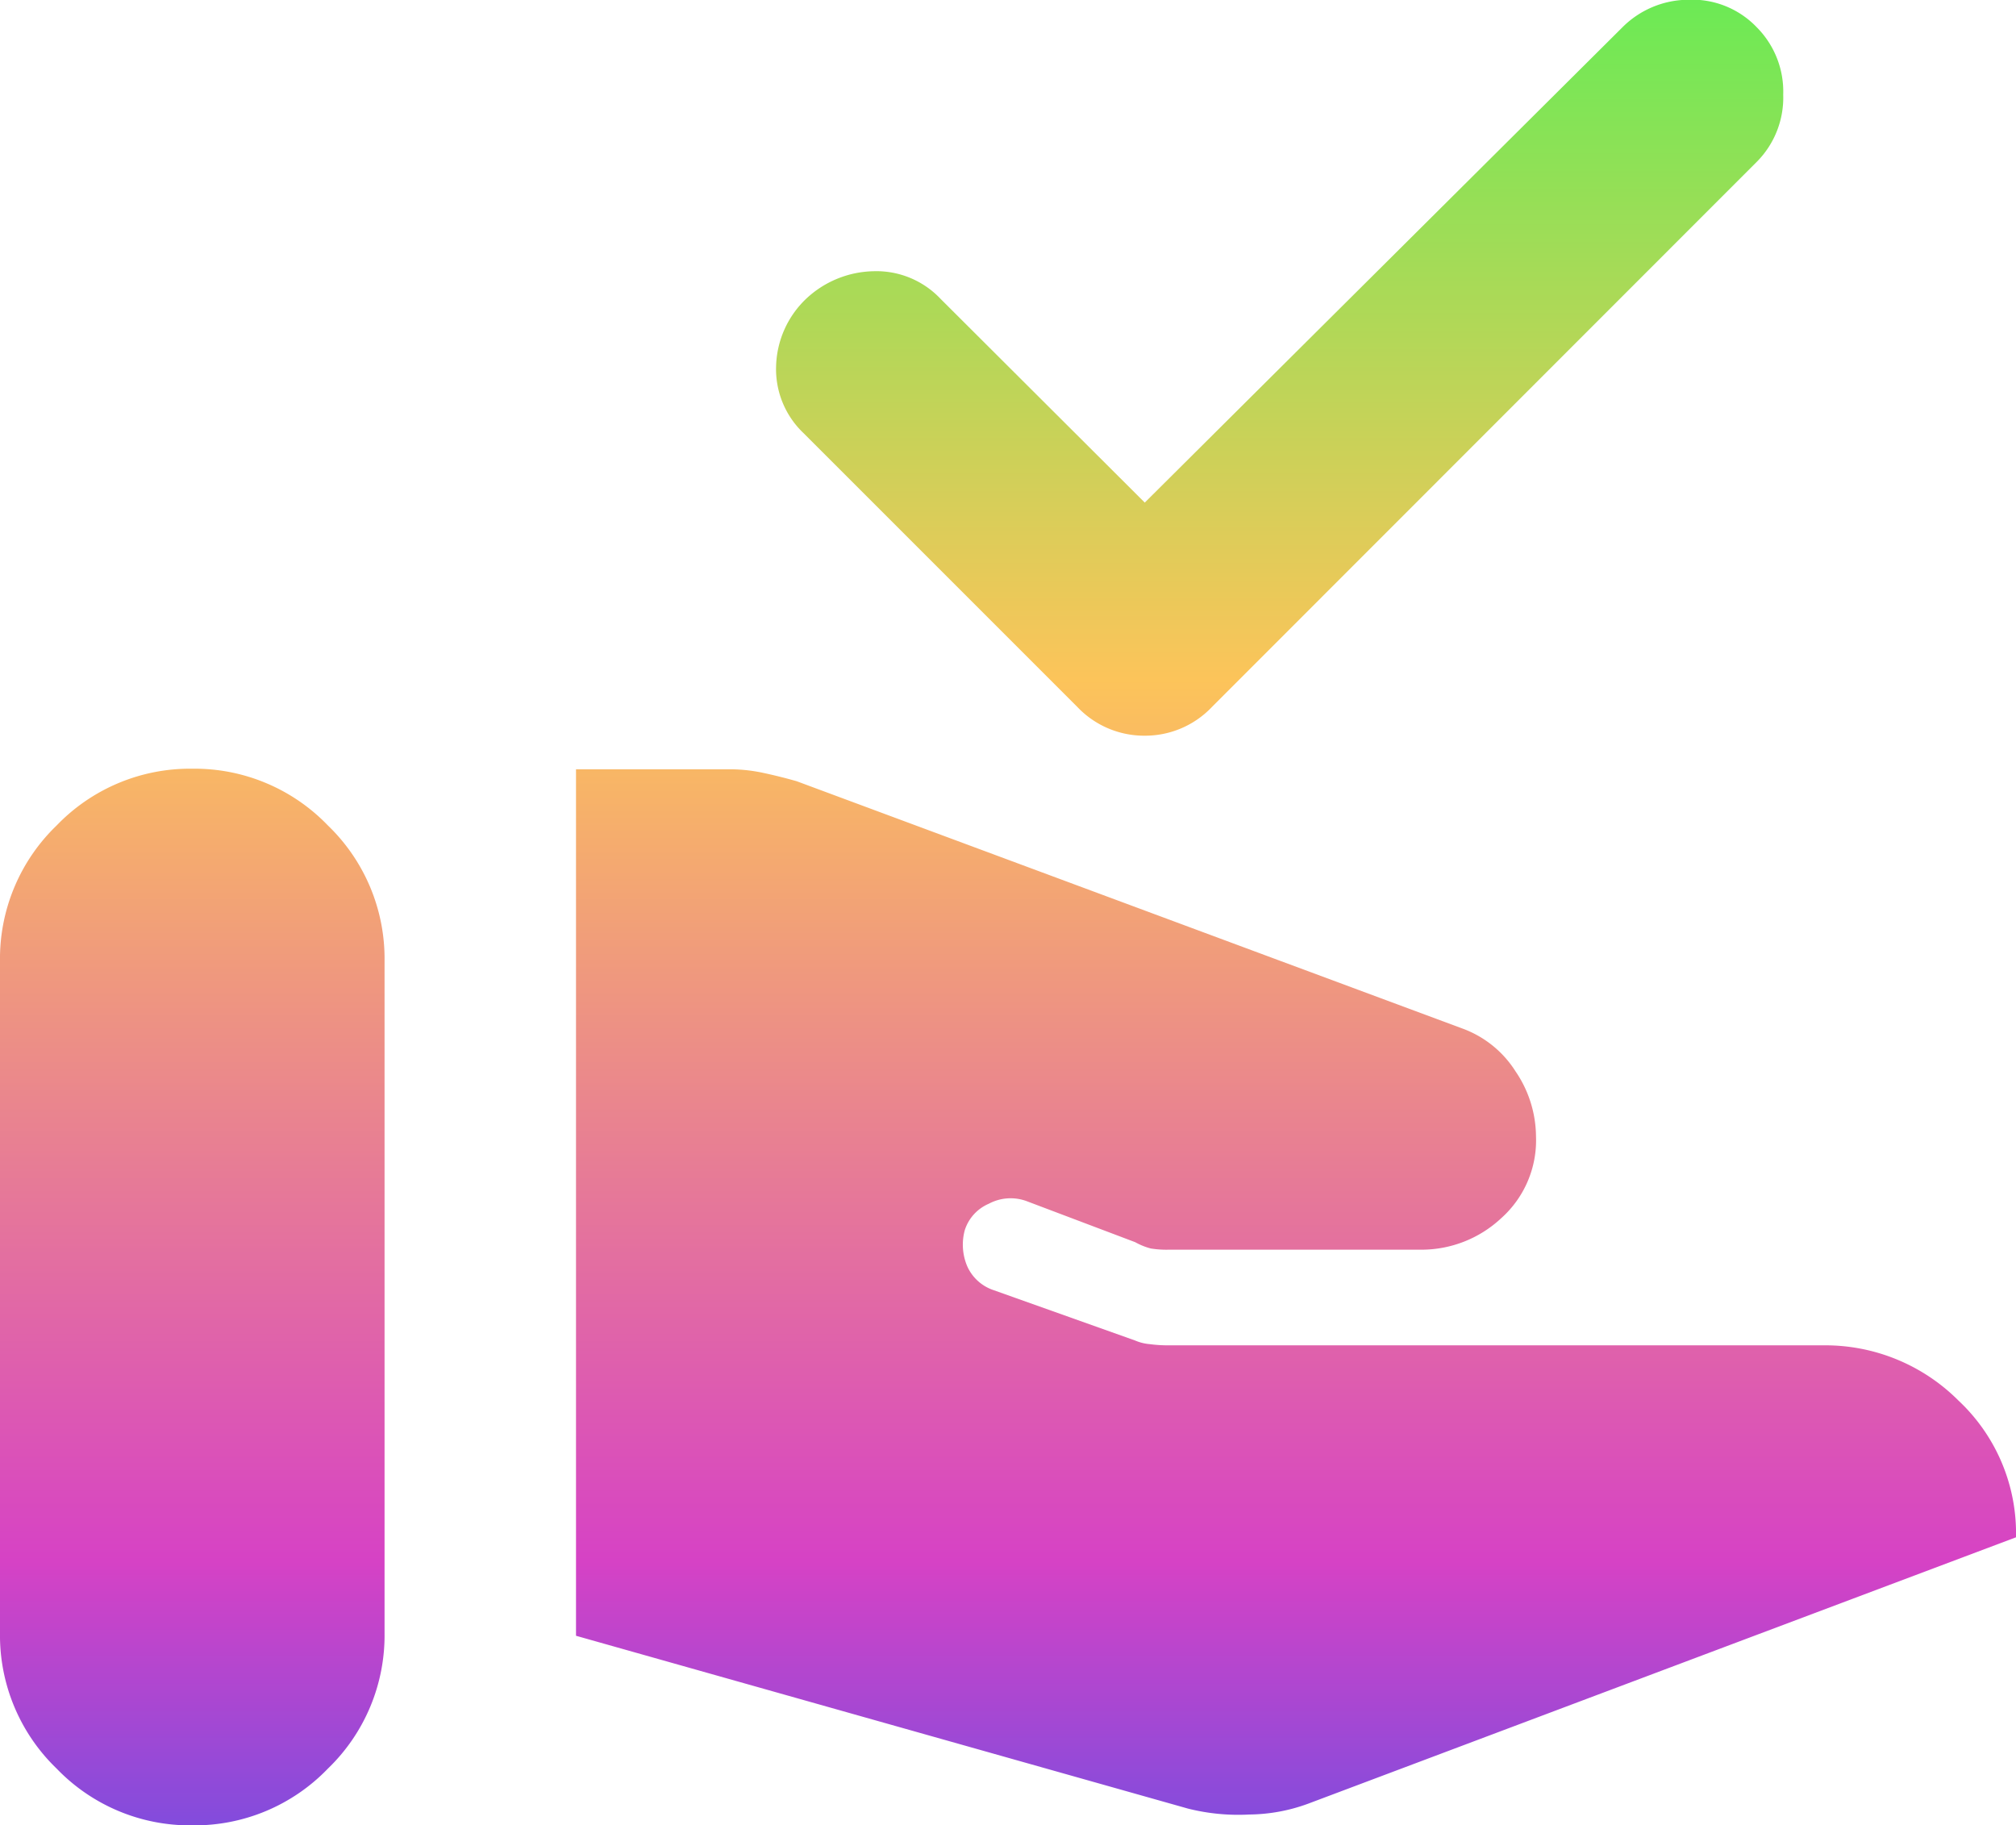 <svg xmlns="http://www.w3.org/2000/svg" xmlns:xlink="http://www.w3.org/1999/xlink" width="32" height="28.972" viewBox="0 0 32 28.972">
  <defs>
    <linearGradient id="linear-gradient" x1="0.5" x2="0.5" y2="1.199" gradientUnits="objectBoundingBox">
      <stop offset="0" stop-color="#6cea55"/>
      <stop offset="0.31" stop-color="#fcc45a"/>
      <stop offset="0.714" stop-color="#d642c5"/>
      <stop offset="1" stop-color="#1059fd"/>
    </linearGradient>
  </defs>
  <path id="approval_delegation_24dp_333_FILL1_wght400_GRAD0_opsz24_1_" data-name="approval_delegation_24dp_333_FILL1_wght400_GRAD0_opsz24 (1)" d="M98.857-811.814l-9.714-2.743V-828.31h2.438a2.539,2.539,0,0,1,.533.057q.267.057.533.133L103.2-824.2a1.679,1.679,0,0,1,.857.686,1.854,1.854,0,0,1,.324,1.029,1.657,1.657,0,0,1-.552,1.3,1.854,1.854,0,0,1-1.276.5h-4a1.578,1.578,0,0,1-.286-.019,1.056,1.056,0,0,1-.248-.1l-1.714-.648a.734.734,0,0,0-.61.038.68.68,0,0,0-.381.419.875.875,0,0,0,.038.571.7.7,0,0,0,.419.381l2.248.8a.74.74,0,0,0,.229.057,2.185,2.185,0,0,0,.267.019h10.438a2.986,2.986,0,0,1,2.133.876,2.887,2.887,0,0,1,.914,2.171l-11.238,4.229a2.781,2.781,0,0,1-.933.171A3.276,3.276,0,0,1,98.857-811.814ZM80-814.6v-10.667a2.935,2.935,0,0,1,.9-2.152,2.935,2.935,0,0,1,2.152-.9,2.935,2.935,0,0,1,2.152.9,2.935,2.935,0,0,1,.9,2.152V-814.6a2.935,2.935,0,0,1-.9,2.152,2.935,2.935,0,0,1-2.152.9,2.935,2.935,0,0,1-2.152-.9A2.935,2.935,0,0,1,80-814.6Zm18.171-17.943,7.581-7.543a1.489,1.489,0,0,1,1.048-.438,1.418,1.418,0,0,1,1.086.438,1.445,1.445,0,0,1,.419,1.067,1.445,1.445,0,0,1-.419,1.067L99.238-829.3a1.462,1.462,0,0,1-1.067.457A1.462,1.462,0,0,1,97.1-829.3l-4.343-4.343a1.4,1.4,0,0,1-.438-1.067,1.534,1.534,0,0,1,.476-1.067,1.607,1.607,0,0,1,1.067-.438,1.4,1.4,0,0,1,1.067.438Z" transform="translate(-80 840.52)" fill="url(#linear-gradient)"/>
</svg>
